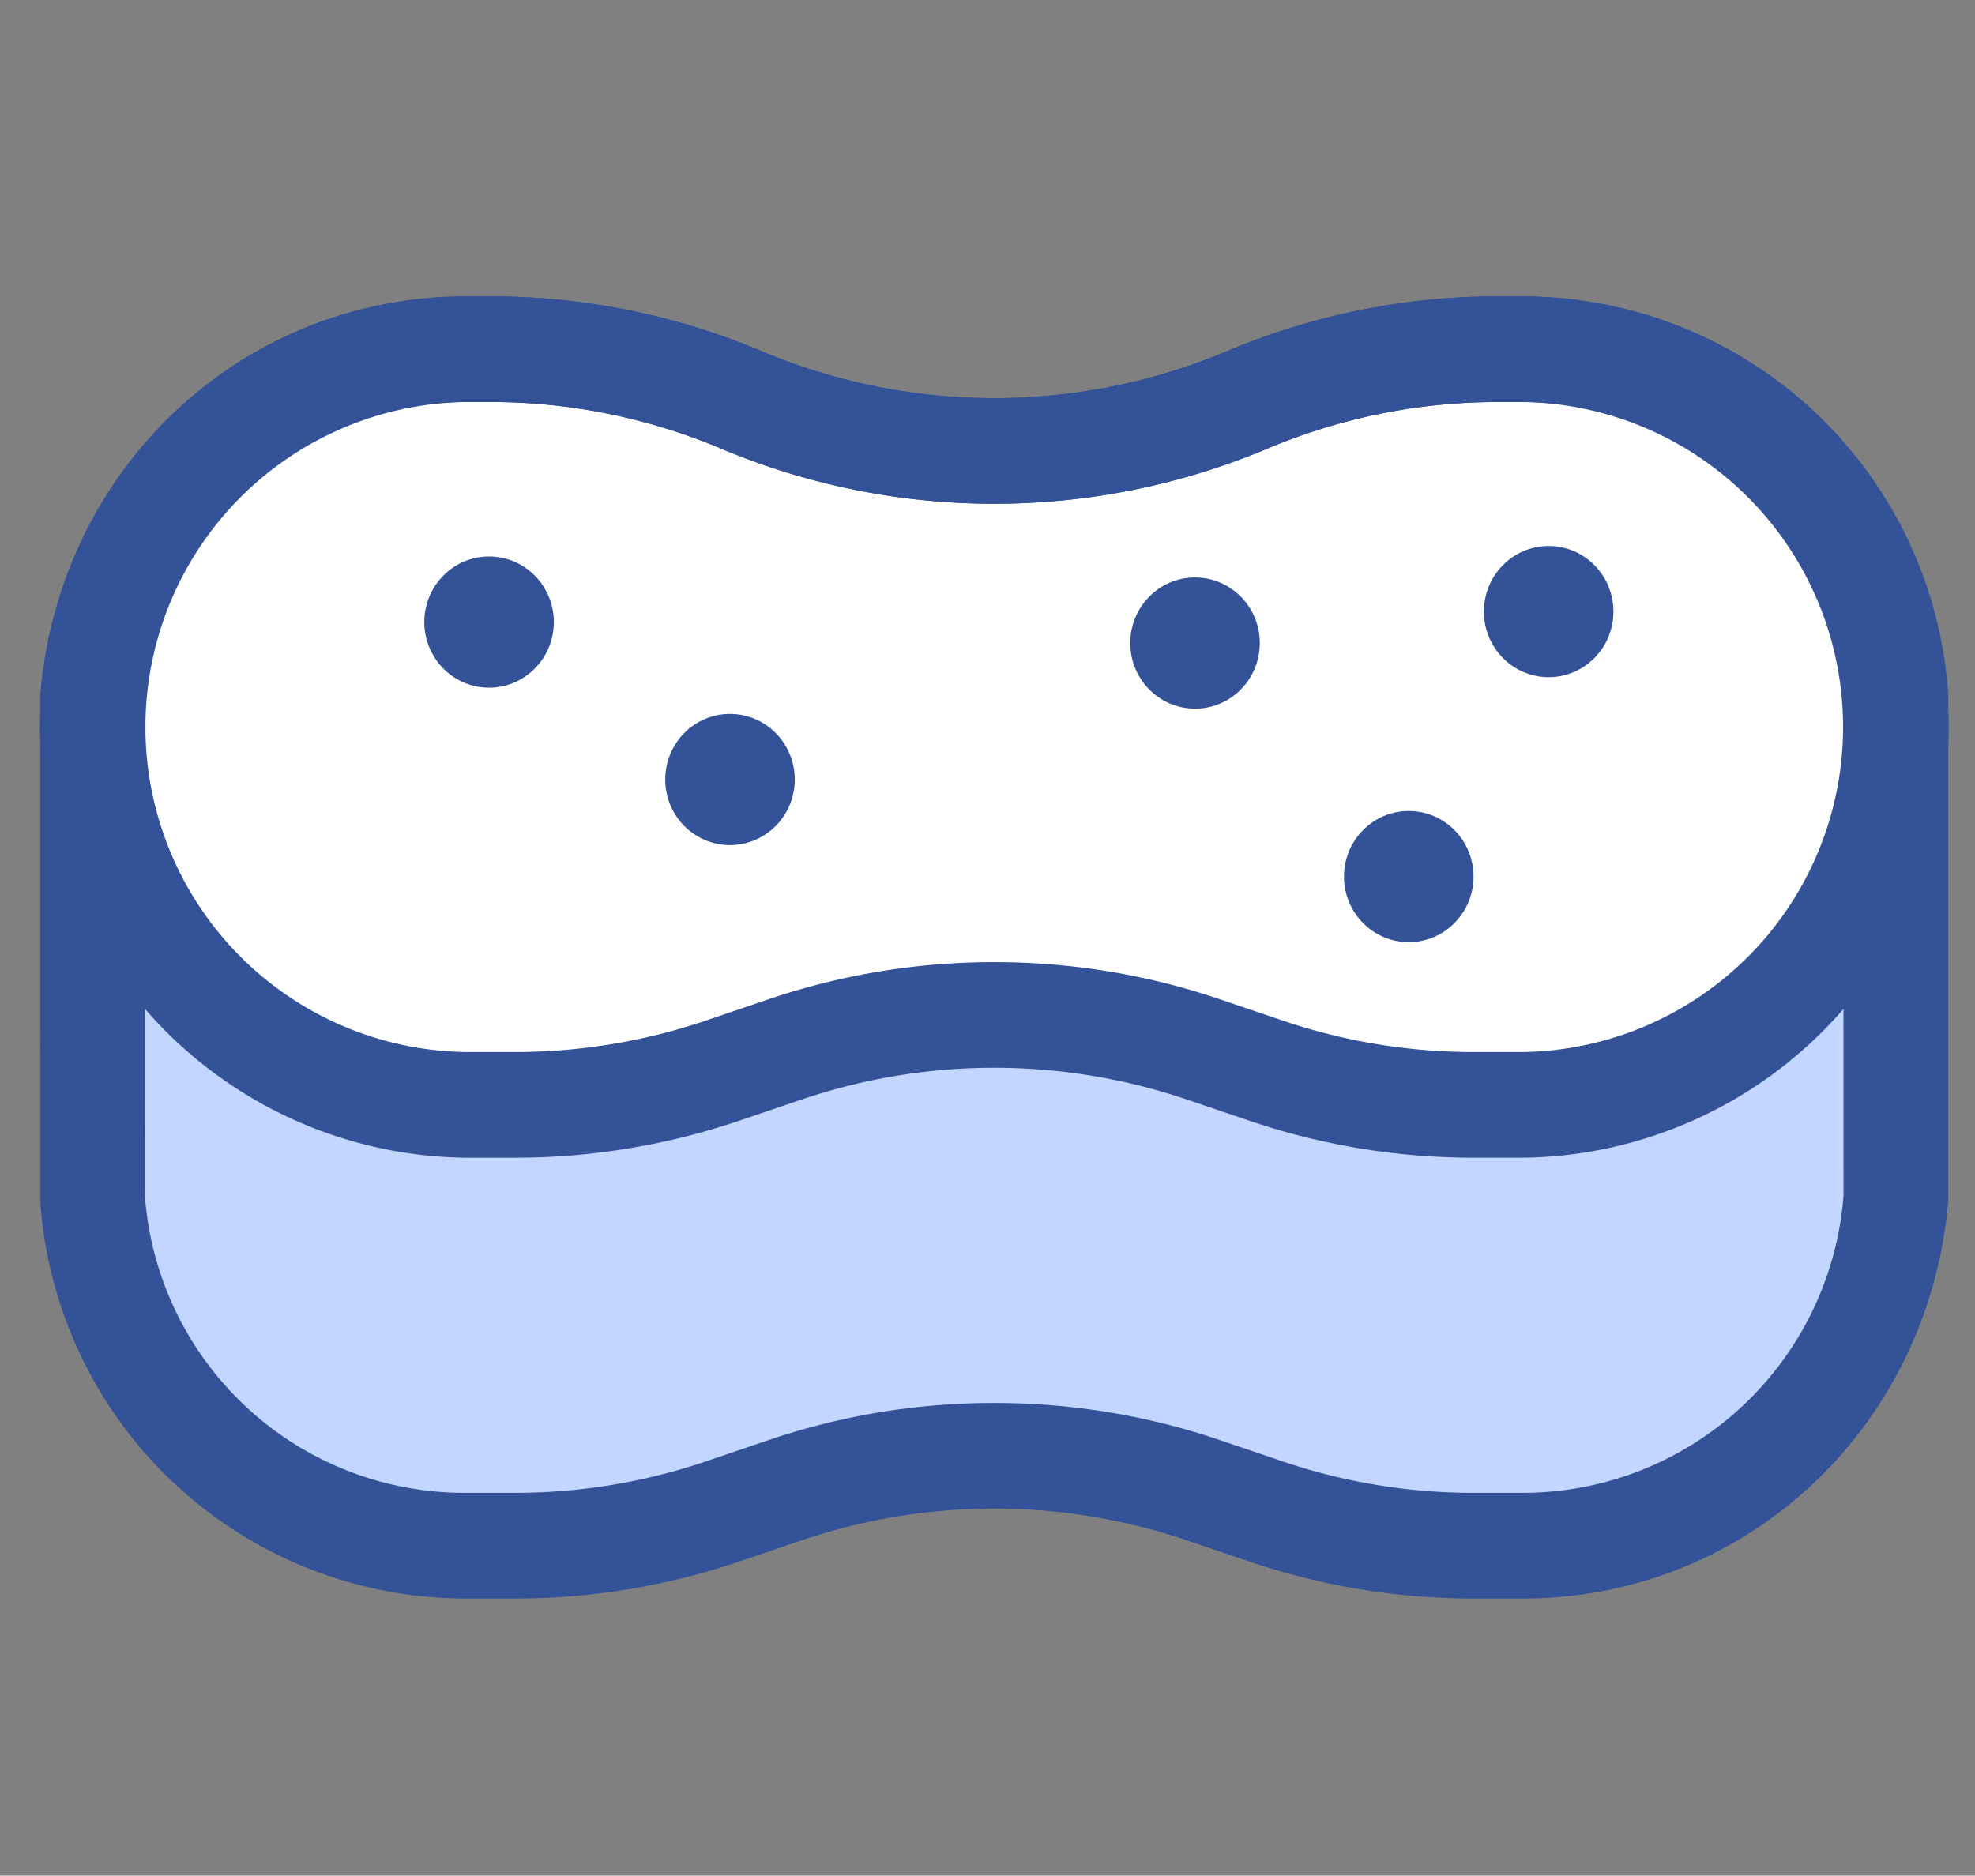 <svg id="Calque_1" data-name="Calque 1" xmlns="http://www.w3.org/2000/svg" viewBox="0 0 140.691 133.632"><rect x="0" y="0" width="140.691" height="133.632" fill="#808080" stroke="none"/><defs><style>.cls-1{fill:#fff;}.cls-2{fill:#c2d6ff;}.cls-3{fill:#345298;}</style></defs><path class="cls-1" d="M17.158,30.201,31.449,26.552s19.764,2.128,20.677,2.737S72.499,33.242,72.499,33.242s17.332-4.561,19.764-4.865,20.069-2.737,21.893-2.433,14.899,6.385,15.812,7.602,3.041,14.291,3.953,17.028-1.216,15.507-1.824,17.028-18.548,10.946-18.548,10.946-26.758-4.865-27.67-4.865S70.674,70.338,69.458,70.946s-23.109,7.602-24.021,7.906S22.936,75.811,22.023,75.507,6.516,63.344,6.516,63.344,7.124,46.621,7.732,45.708s2.433-7.602,4.561-9.122S17.158,30.201,17.158,30.201Z"/><path class="cls-2" d="M4.995,66.689l5.777.304,17.332,12.163,26.758-1.52,12.163-3.953s12.545,1.702,15.203,2.433,16.724,2.433,18.548,2.737,19.46-4.561,20.373-4.865,9.73-7.906,10.946-6.385.608,20.069.608,20.981-7.602,15.812-7.602,15.812-12.163,5.777-16.116,5.777-33.143-5.169-34.056-5.169-23.717,3.345-23.717,3.345-18.244.608-20.069.304-13.683-3.953-14.595-4.561S7.124,94.359,7.124,93.447,4.995,66.689,4.995,66.689Z"/><path class="cls-3" d="M108.484,112.367H104.978a48.149,48.149,0,0,1-15.463-2.544L84.887,108.253a44.228,44.228,0,0,0-28.124.002l-4.622,1.568a48.206,48.206,0,0,1-15.467,2.544H33.169a28.867,28.867,0,0,1-28.772-26.725L4.387,49.553C5.703,34.123,18.074,22.633,33.171,22.633h1.743a48.125,48.125,0,0,1,18.809,3.811,44.246,44.246,0,0,0,34.209,0,48.099,48.099,0,0,1,18.807-3.811h1.743a28.869,28.869,0,0,1,28.775,26.727,1.847,1.847,0,0,1,.009.193V85.447C135.95,100.879,123.579,112.367,108.484,112.367ZM70.826,101.475a48.474,48.474,0,0,1,15.463,2.522l4.629,1.573a43.834,43.834,0,0,0,14.061,2.311h3.506a24.443,24.443,0,0,0,24.361-22.629l-.009-35.6a24.442,24.442,0,0,0-24.354-22.532h-1.743a43.744,43.744,0,0,0-17.104,3.466,48.618,48.618,0,0,1-37.618,0,43.752,43.752,0,0,0-17.104-3.466H33.171A24.442,24.442,0,0,0,8.808,49.746L8.817,85.447a24.408,24.408,0,0,0,24.352,22.433h3.506a43.909,43.909,0,0,0,14.063-2.311l4.622-1.57A48.451,48.451,0,0,1,70.826,101.475Z"/><path class="cls-3" d="M108.484,113.887h-3.506A49.657,49.657,0,0,1,89.028,111.263l-4.63-1.571a42.702,42.702,0,0,0-27.149.003l-4.62,1.568a49.736,49.736,0,0,1-15.955,2.624H33.178A30.382,30.382,0,0,1,2.881,85.771L2.876,85.642,2.867,49.489l.005-.065c1.376-16.14,14.402-28.311,30.298-28.311h1.743a49.634,49.634,0,0,1,19.4,3.931,42.711,42.711,0,0,0,33.027,0,49.61,49.61,0,0,1,19.398-3.931H108.475a30.382,30.382,0,0,1,30.295,28.106c.011.11.015.222.015.335V85.511l-.005.064C137.404,101.716,124.38,113.887,108.484,113.887Zm-37.657-9.448a45.569,45.569,0,0,1,14.546,2.373l4.631,1.571a46.614,46.614,0,0,0,14.974,2.463h3.506c14.283,0,25.992-10.943,27.261-25.465l-.001-35.865a27.366,27.366,0,0,0-27.262-25.363h-1.743a46.589,46.589,0,0,0-18.215,3.692,45.768,45.768,0,0,1-35.392,0,46.61,46.61,0,0,0-18.218-3.692H33.178c-14.291,0-26,10.943-27.27,25.465l.009,35.957A27.355,27.355,0,0,0,33.169,110.846h3.506a46.702,46.702,0,0,0,14.98-2.464l4.62-1.568A45.558,45.558,0,0,1,70.827,104.439Zm37.657,4.961h-3.506a45.337,45.337,0,0,1-14.548-2.391l-4.631-1.573a47.147,47.147,0,0,0-29.955.003L51.226,107.009a45.438,45.438,0,0,1-14.552,2.392H33.175a25.865,25.865,0,0,1-25.873-23.823l-.006-.131-.009-35.766.006-.065A25.955,25.955,0,0,1,33.171,25.599h1.743a45.272,45.272,0,0,1,17.695,3.586,47.09,47.09,0,0,0,36.435,0,45.258,45.258,0,0,1,17.695-3.586H108.475a25.974,25.974,0,0,1,25.875,23.917l.006.135.009,35.665-.006.065A25.955,25.955,0,0,1,108.484,109.401ZM70.826,99.955a49.853,49.853,0,0,1,15.948,2.601l4.632,1.574a42.304,42.304,0,0,0,13.572,2.23H108.475a22.933,22.933,0,0,0,22.85-21.175l-.009-35.464a22.945,22.945,0,0,0-22.834-21.081h-1.743a42.227,42.227,0,0,0-16.512,3.346,50.149,50.149,0,0,1-38.8,0,42.248,42.248,0,0,0-16.512-3.346H33.178A22.933,22.933,0,0,0,10.328,49.812l.009,35.568a22.839,22.839,0,0,0,22.832,20.98h3.506A42.398,42.398,0,0,0,50.251,104.129l4.619-1.569A49.811,49.811,0,0,1,70.826,99.955Z"/><path class="cls-3" d="M108.475,80.96h-3.497A48.149,48.149,0,0,1,89.516,78.416L84.887,76.846a44.259,44.259,0,0,0-28.124.002L52.141,78.416A48.206,48.206,0,0,1,36.674,80.96h-3.497a29.166,29.166,0,0,1,0-58.327h1.736a48.125,48.125,0,0,1,18.809,3.811,44.246,44.246,0,0,0,34.209,0,48.099,48.099,0,0,1,18.807-3.811H108.475a29.166,29.166,0,0,1,0,58.327ZM70.826,70.069A48.474,48.474,0,0,1,86.289,72.59l4.629,1.573a43.834,43.834,0,0,0,14.061,2.311H108.475a24.679,24.679,0,0,0,0-49.354h-1.736a43.744,43.744,0,0,0-17.104,3.466,48.618,48.618,0,0,1-37.618,0,43.752,43.752,0,0,0-17.104-3.466H33.178a24.679,24.679,0,0,0,0,49.354h3.497a43.909,43.909,0,0,0,14.063-2.311l4.622-1.57A48.451,48.451,0,0,1,70.826,70.069Z"/><path class="cls-3" d="M108.475,82.48h-3.497a49.662,49.662,0,0,1-15.95-2.624l-4.63-1.571a42.729,42.729,0,0,0-27.149.003l-4.619,1.568a49.733,49.733,0,0,1-15.955,2.625H33.178a30.686,30.686,0,0,1,0-61.368h1.736a49.634,49.634,0,0,1,19.4,3.931,42.711,42.711,0,0,0,33.027,0,49.61,49.61,0,0,1,19.398-3.931H108.475a30.686,30.686,0,0,1,0,61.368ZM70.828,73.034a45.595,45.595,0,0,1,14.545,2.371L90.004,76.976a46.62,46.62,0,0,0,14.974,2.464H108.475a27.646,27.646,0,0,0,0-55.286h-1.736a46.589,46.589,0,0,0-18.215,3.692,45.768,45.768,0,0,1-35.392,0,46.61,46.61,0,0,0-18.218-3.692H33.178a27.646,27.646,0,0,0,0,55.286h3.497a46.699,46.699,0,0,0,14.98-2.464l4.62-1.568A45.593,45.593,0,0,1,70.828,73.034ZM108.475,77.994h-3.497a45.337,45.337,0,0,1-14.548-2.391l-4.631-1.573a47.147,47.147,0,0,0-29.955.003l-4.619,1.569a45.439,45.439,0,0,1-14.552,2.392H33.178a26.199,26.199,0,0,1,0-52.394h1.736a45.272,45.272,0,0,1,17.695,3.586,47.09,47.09,0,0,0,36.435,0,45.258,45.258,0,0,1,17.695-3.586H108.475a26.199,26.199,0,0,1,0,52.394ZM70.826,68.548a49.852,49.852,0,0,1,15.948,2.601l4.632,1.574a42.304,42.304,0,0,0,13.572,2.23H108.475a23.159,23.159,0,0,0,0-46.313h-1.736a42.227,42.227,0,0,0-16.512,3.346,50.149,50.149,0,0,1-38.8,0,42.248,42.248,0,0,0-16.512-3.346H33.178a23.159,23.159,0,0,0,0,46.313h3.497a42.399,42.399,0,0,0,13.577-2.231l4.619-1.569A49.811,49.811,0,0,1,70.826,68.548Z"/><ellipse class="cls-3" cx="34.839" cy="44.319" rx="4.614" ry="4.674"/><ellipse class="cls-3" cx="52.002" cy="55.535" rx="4.614" ry="4.674"/><ellipse class="cls-3" cx="85.129" cy="45.814" rx="4.614" ry="4.674"/><ellipse class="cls-3" cx="110.321" cy="43.571" rx="4.614" ry="4.674"/><ellipse class="cls-3" cx="100.355" cy="62.452" rx="4.614" ry="4.674"/></svg>